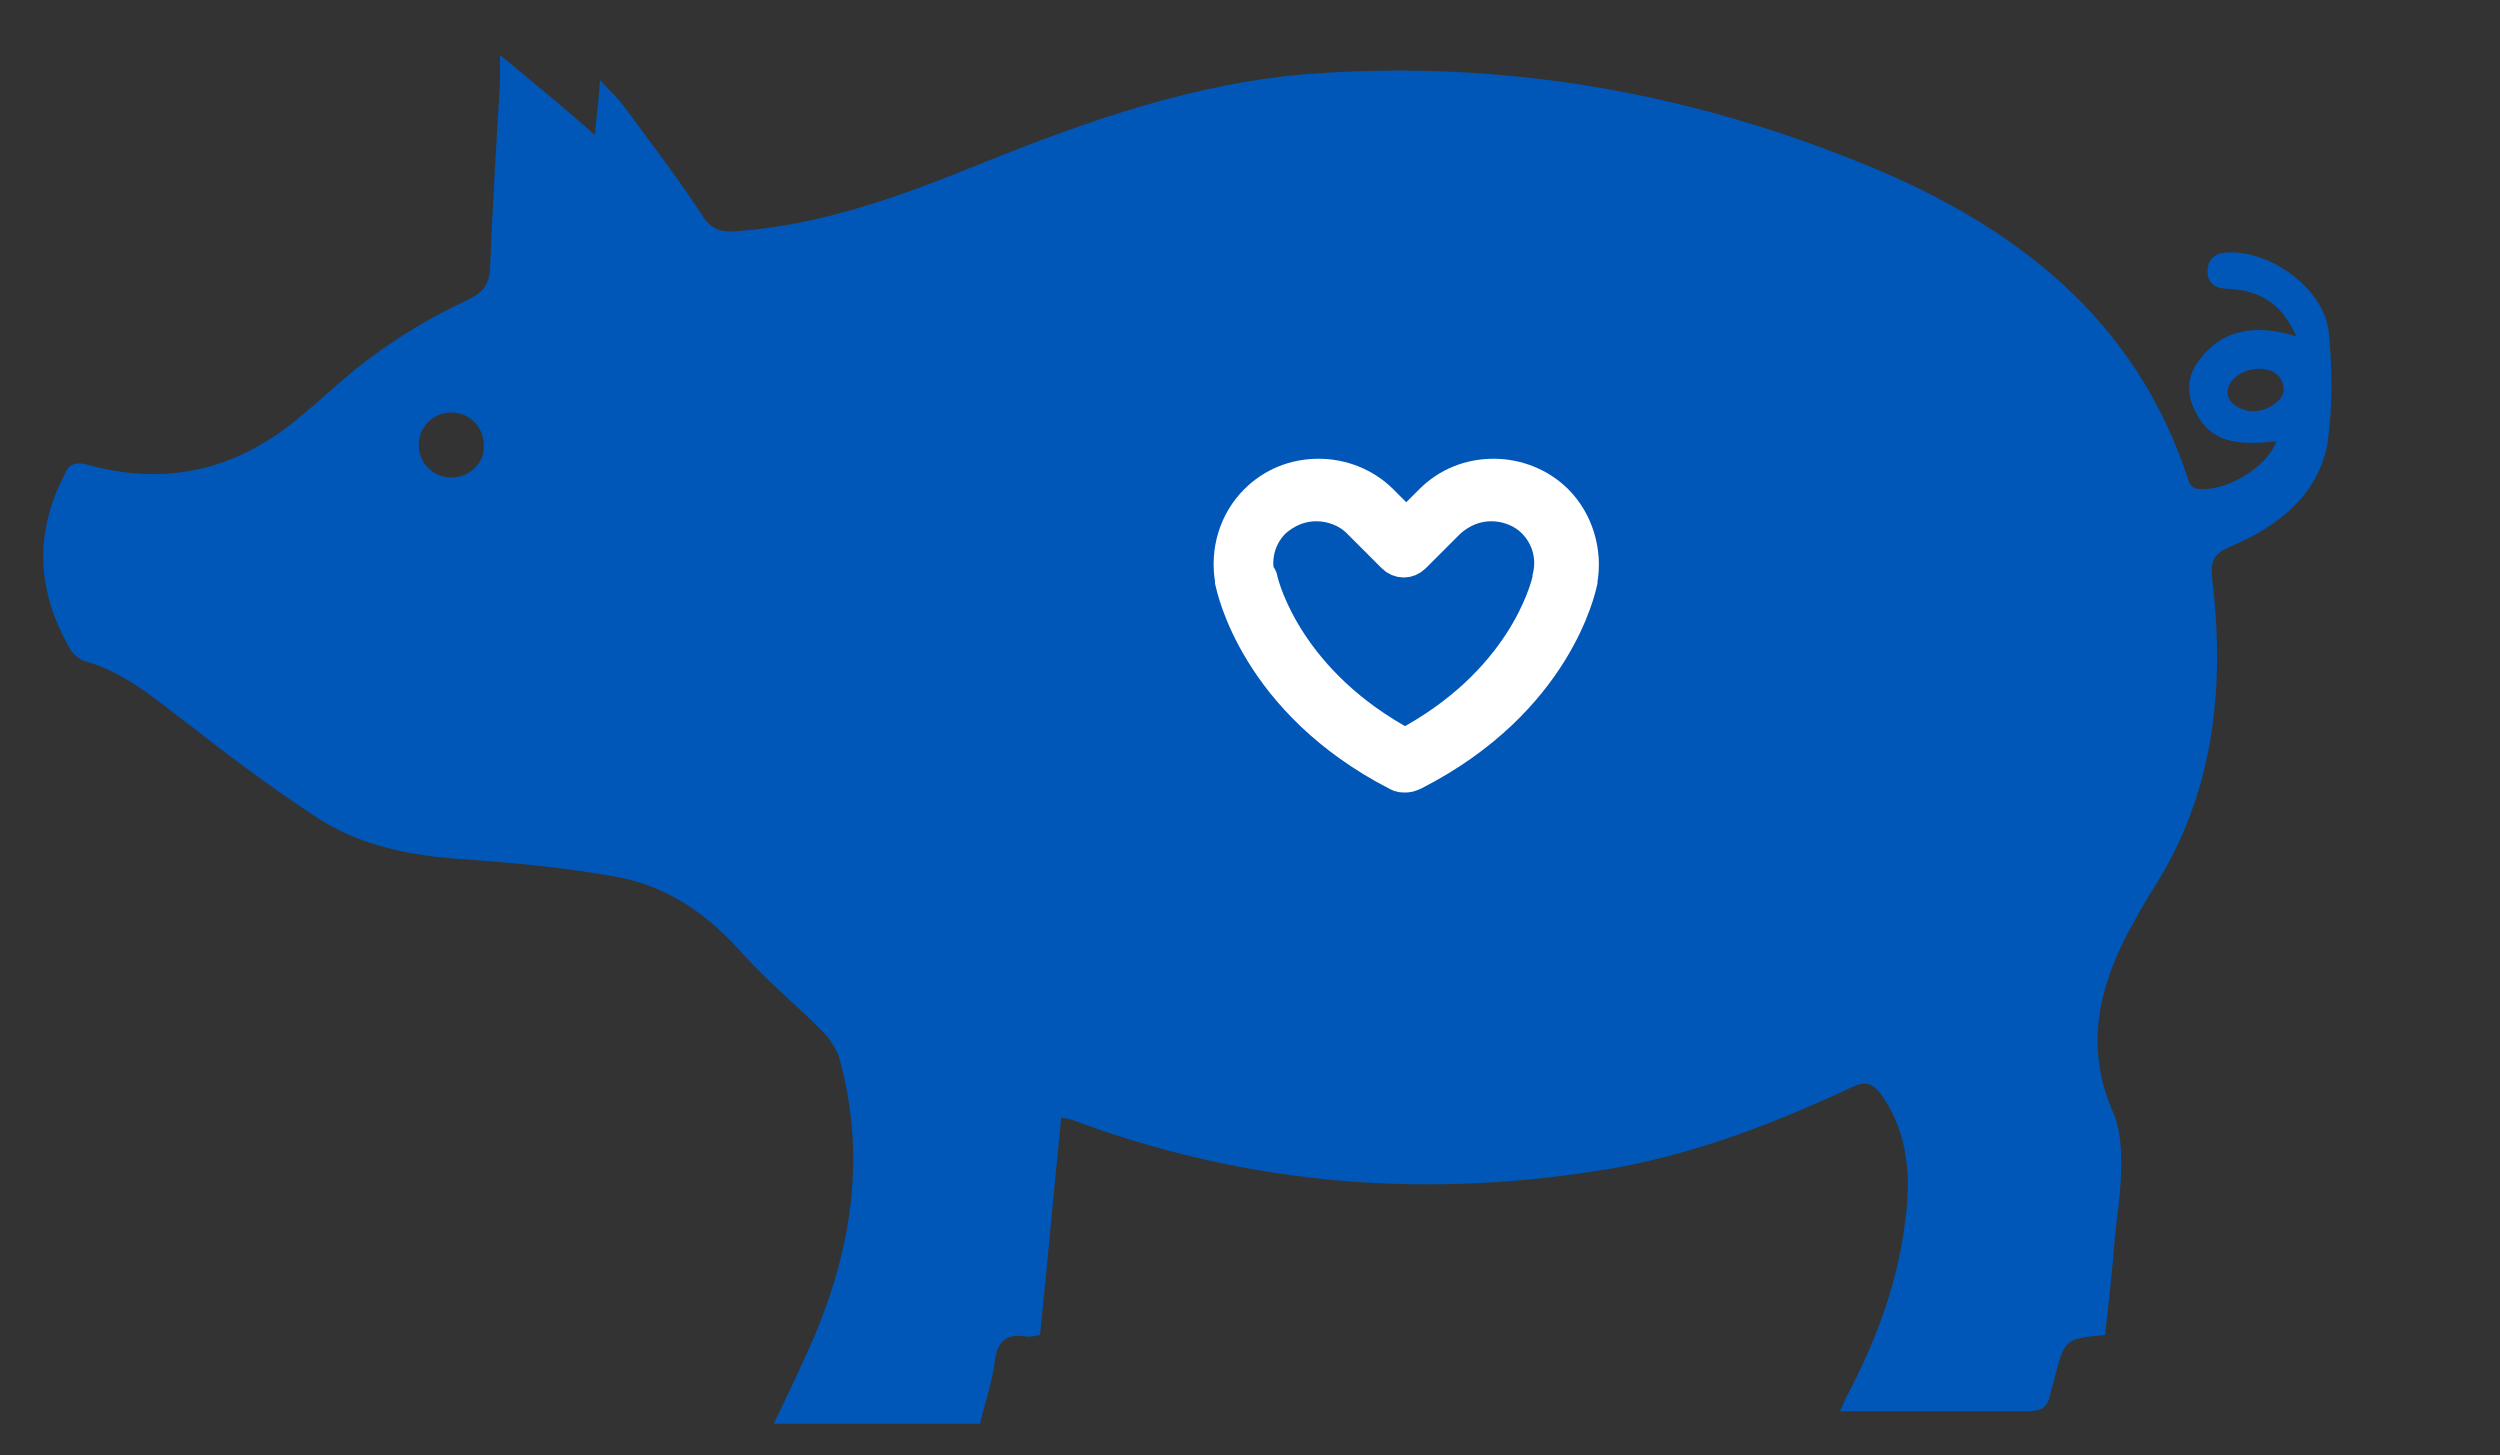 <?xml version="1.0" encoding="UTF-8"?>
<!-- Generator: Adobe Illustrator 27.8.1, SVG Export Plug-In . SVG Version: 6.00 Build 0)  -->
<svg xmlns="http://www.w3.org/2000/svg" xmlns:xlink="http://www.w3.org/1999/xlink" version="1.1" id="Calque_1" x="0px" y="0px" viewBox="0 0 200 116.4" style="enable-background:new 0 0 200 116.4;" xml:space="preserve">
<rect x="0" y="0" width="200" height="116.4" fill="#333333" stroke="none"/>
<style type="text/css">
	.st0{fill:#0057B8;}
	.st1{fill:#FFFFFF;stroke:#FFFFFF;stroke-width:3;stroke-miterlimit:10;}
</style>
<path class="st0" d="M186.3,26.6c-0.3-3.4-4.6-6.6-8.1-6.4c-0.9,0-1.6,0.5-1.6,1.5c0,1,0.7,1.4,1.6,1.4c2.5,0.1,4.3,1.1,5.5,3.8  c-3.3-1-6-0.6-7.9,2.1c-1,1.4-0.8,3,0.1,4.4c1.1,1.8,2.8,2.3,6.2,1.9c-0.7,2.1-4.1,4.1-6.3,3.8c-0.3,0-0.6-0.3-0.7-0.6  C170.9,25.4,161,17.9,148.8,13c-14.1-5.7-28.7-8.2-43.9-7.1C95.7,6.6,87.2,9.6,78.7,13c-6.4,2.6-12.8,5-19.8,5.5  c-1.3,0.1-2.1-0.2-2.8-1.4c-2-3-4.1-5.8-6.2-8.6c-0.5-0.7-1.1-1.2-1.9-2.1c-0.1,1.7-0.3,3-0.4,4.4c-2.4-2.1-4.8-4.1-7.6-6.4  c0,1,0,1.6,0,2.2c-0.3,5-0.6,10-0.8,15c-0.1,1.3-0.7,1.9-2,2.5c-2.6,1.2-5.1,2.7-7.4,4.4c-2.1,1.5-4,3.4-6.1,5.1  c-4.9,4-10.4,5.3-16.6,3.6c-1.1-0.3-1.6-0.1-2,0.9c-2.4,4.7-2.1,9.3,0.5,13.8c0.2,0.4,0.8,0.9,1.2,1c3.3,0.9,5.8,3.2,8.5,5.2  c3.3,2.6,6.7,5.1,10.2,7.4c3.3,2.1,7.1,2.9,11,3.2c4.4,0.3,8.8,0.7,13.1,1.5c4,0.8,7.2,3.1,9.9,6.2c1.9,2.1,4.2,4,6.2,6  c0.6,0.6,1.1,1.3,1.4,2.1c2.2,7.7,1.1,15.1-1.9,22.3c-1,2.3-2.1,4.6-3.3,7.1c5.6,0,10.9,0,16.5,0c0.4-1.7,1-3.4,1.2-5.1  c0.2-1.5,0.9-2.1,2.4-1.9c0.3,0.1,0.7,0,1.2-0.1c0.6-5.8,1.1-11.5,1.7-17.4c0.4,0.1,0.7,0.1,0.9,0.2c14.2,5.3,28.7,6.4,43.6,3.8  c6.5-1.2,12.7-3.6,18.7-6.4c1.2-0.6,1.8-0.3,2.5,0.7c2.1,3.1,2.3,6.6,1.8,10.1c-0.6,4.9-2.3,9.4-4.6,13.8c-0.2,0.3-0.3,0.7-0.6,1.3  c1.4,0,2.7,0,3.9,0c3.7,0,7.4,0,11.1,0c1.1,0,1.6-0.3,1.8-1.3c0.1-0.5,0.3-1,0.4-1.5c0.8-3,0.8-3,4-3.3c0.3-2.6,0.6-5.3,0.8-7.9  c0.2-1.9,0.5-3.8,0.5-5.8c0-1.3-0.1-2.8-0.6-4c-2.3-5.1-1.3-9.9,1.2-14.6c0.6-1.1,1.2-2.2,1.9-3.3c4.9-7.6,5.8-16,4.8-24.7  c-0.2-1.5,0-2.2,1.5-2.8c3.7-1.6,6.9-4,7.7-8.2C186.6,32.6,186.6,29.6,186.3,26.6z M36.1,38.2c-1.5,0-2.6-1.2-2.6-2.6  c0-1.5,1.2-2.6,2.6-2.6c1.5,0,2.6,1.2,2.6,2.6C38.8,37,37.6,38.2,36.1,38.2z M180.3,32.9c-1.1,0-2.1-0.7-2.1-1.5  c0-1,1.2-1.9,2.5-1.9c1.1,0,1.9,0.5,2,1.6C182.8,31.9,181.5,32.9,180.3,32.9z"></path>
<g>
	<g>
		<path class="st1" d="M112.4,61.9c-0.2,0-0.3,0-0.5-0.1C100.6,56,98.8,46.9,98.7,46.5c0,0,0-0.1,0-0.1c-0.4-2.3,0.3-4.6,1.9-6.2    c1.3-1.3,3-2,4.9-2c0,0,0,0,0,0c1.8,0,3.6,0.7,4.9,2l2.1,2.1l2.1-2.1c1.3-1.3,3-2,4.9-2c0,0,0,0,0,0c1.8,0,3.6,0.7,4.9,2l0,0    c1.6,1.6,2.3,4,1.9,6.2c0,0,0,0.1,0,0.1c-0.1,0.4-1.9,9.4-13.2,15.2C112.7,61.9,112.6,61.9,112.4,61.9z M100.7,46.3    c0.2,1,2.3,8.5,11.7,13.5c9.5-5,11.5-12.5,11.7-13.5c0,0,0-0.1,0-0.1c0.4-1.7-0.1-3.4-1.3-4.6c-0.9-0.9-2.2-1.4-3.5-1.4    s-2.5,0.5-3.5,1.4l-2.8,2.8c-0.4,0.4-1,0.4-1.4,0l-2.8-2.8c-0.9-0.9-2.2-1.4-3.5-1.4l0,0c-1.3,0-2.5,0.5-3.5,1.4    c-1.2,1.2-1.7,2.9-1.3,4.6C100.7,46.2,100.7,46.3,100.7,46.3z"></path>
	</g>
</g>
</svg>
